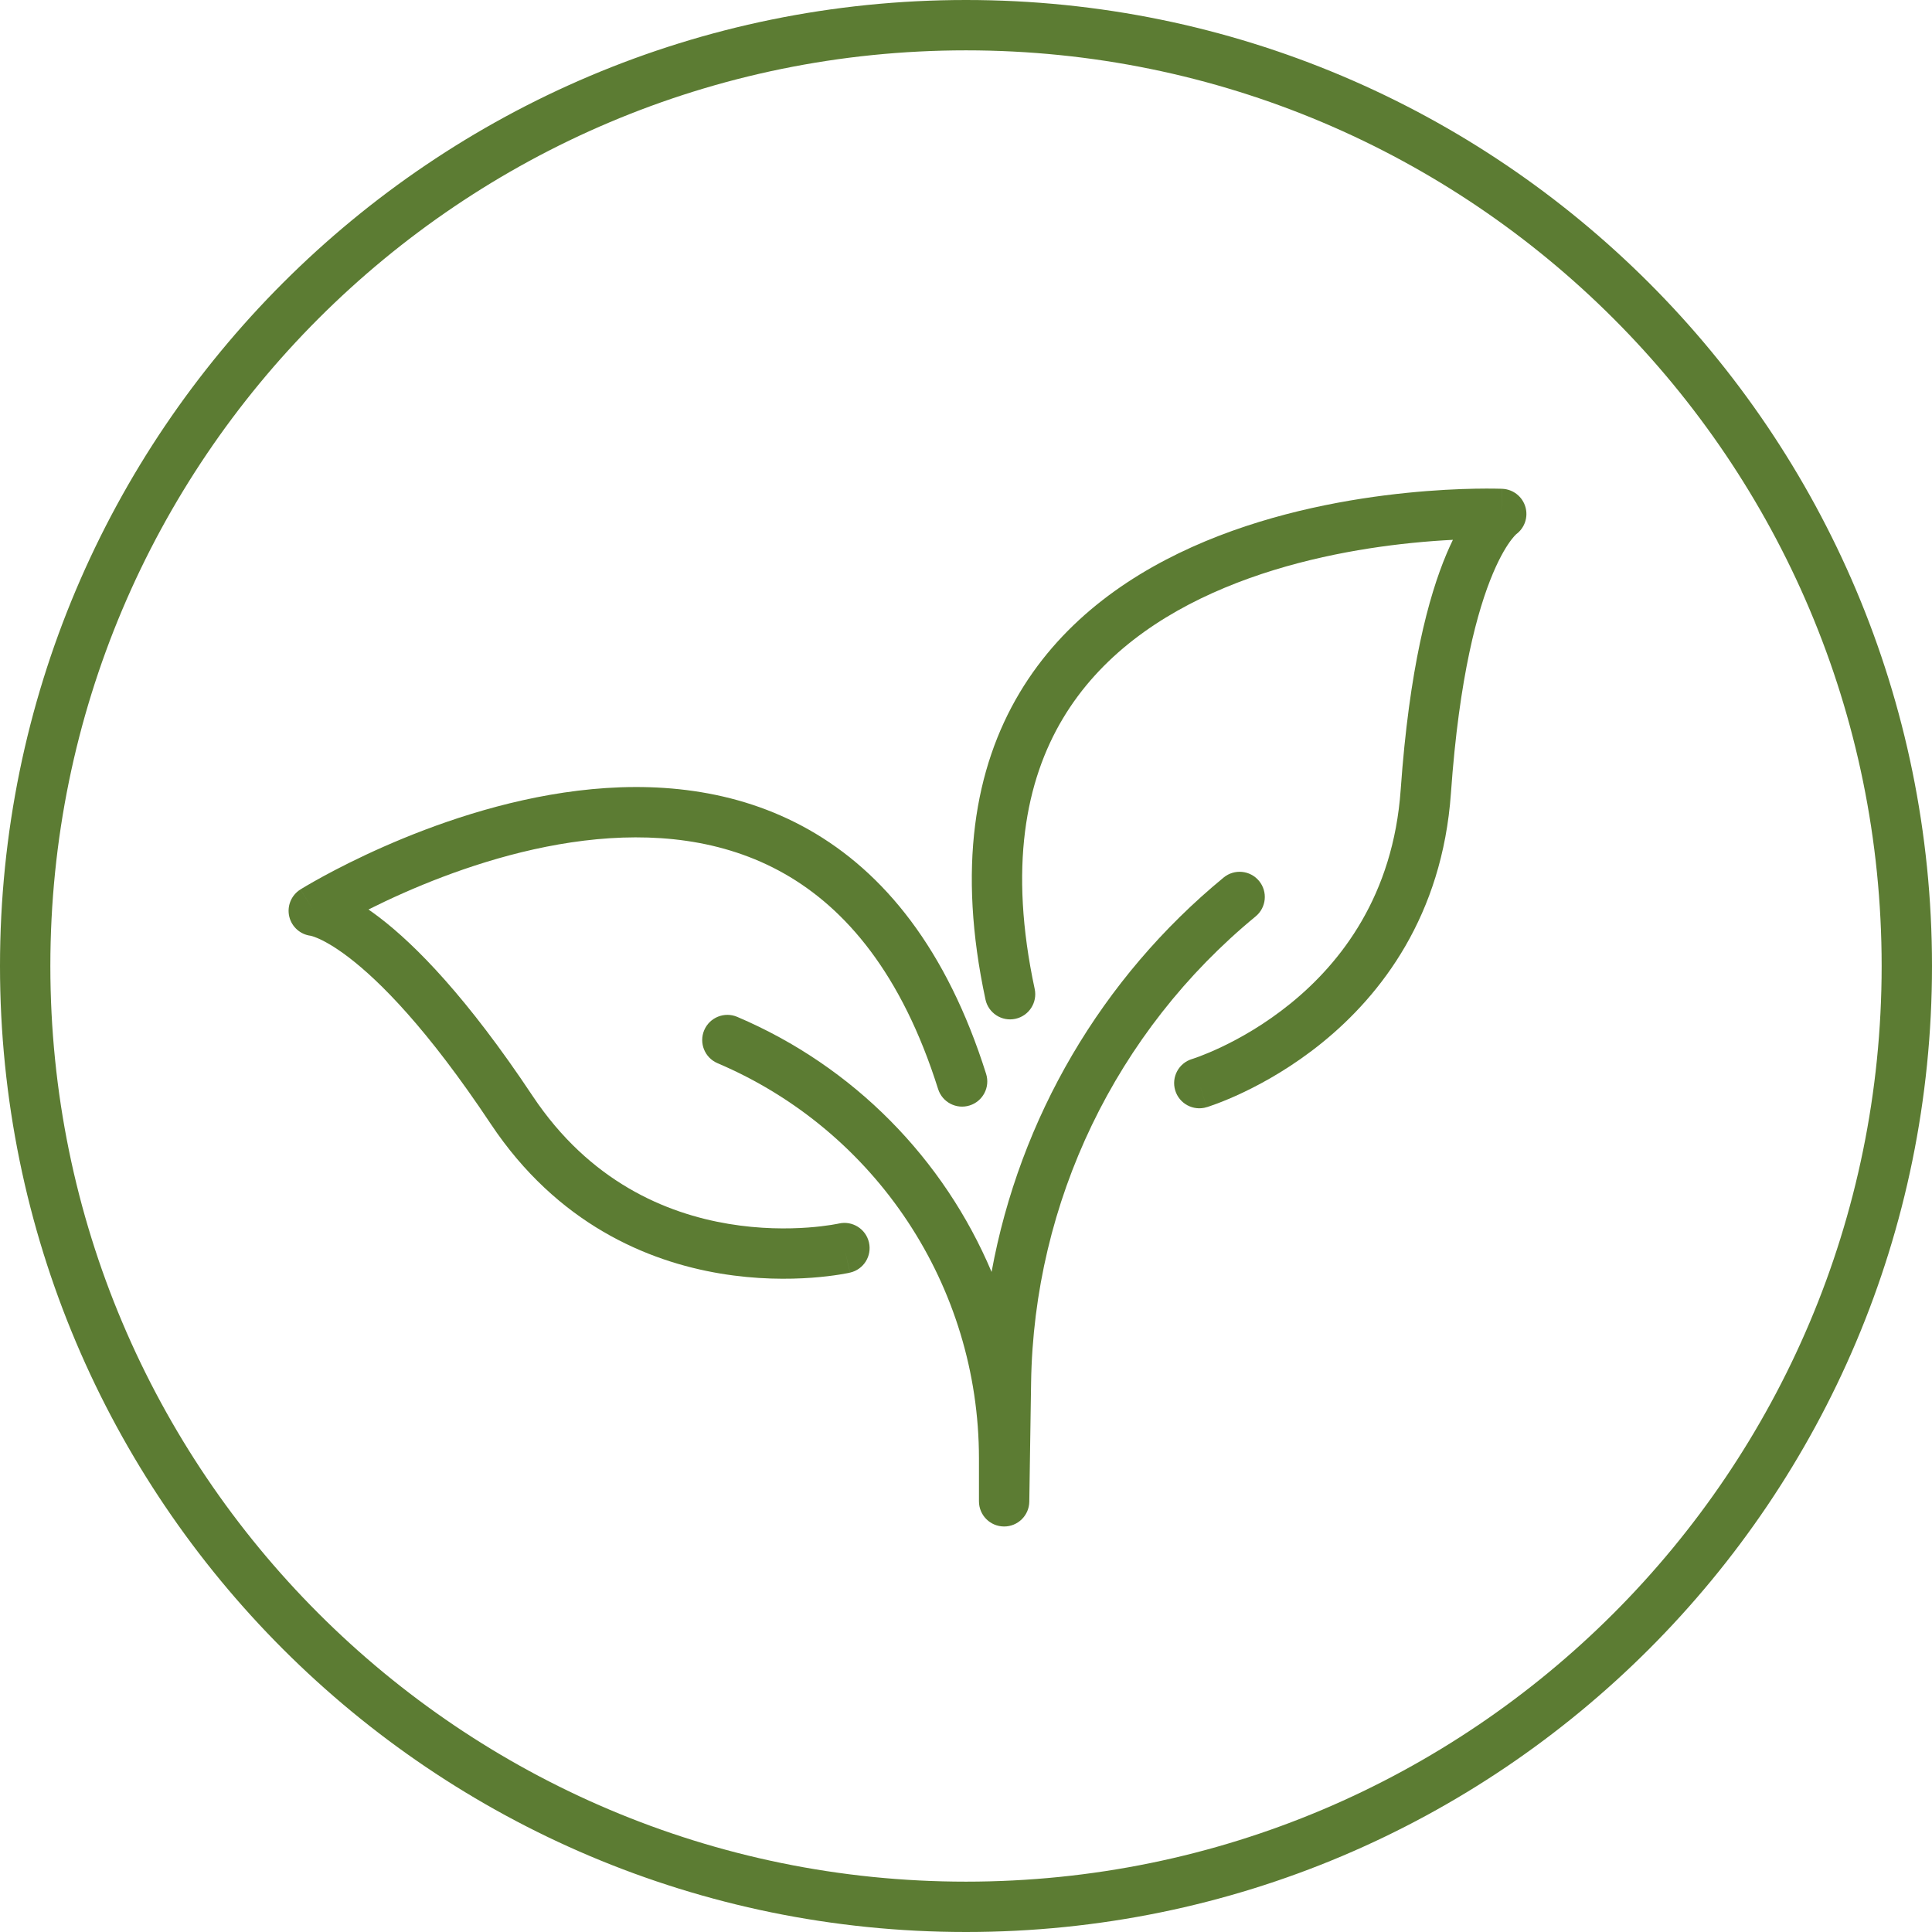 <svg width="130" height="130" viewBox="0 0 130 130" fill="none" xmlns="http://www.w3.org/2000/svg">
<path fill-rule="evenodd" clip-rule="evenodd" d="M84.721 59.279C85.315 60.001 85.211 61.069 84.489 61.663C75.087 69.396 69.561 80.874 69.38 93.045L69.259 101.046C69.245 101.977 68.483 102.721 67.553 102.714C66.622 102.707 65.872 101.951 65.872 101.021V98.14C65.872 86.546 58.947 76.079 48.281 71.54C47.42 71.174 47.019 70.18 47.385 69.319C47.751 68.458 48.746 68.057 49.607 68.423C57.475 71.771 63.521 78.007 66.721 85.586C68.614 75.252 74.101 65.821 82.336 59.047C83.059 58.452 84.126 58.556 84.721 59.279Z" fill="#5C7C33"/>
<path fill-rule="evenodd" clip-rule="evenodd" d="M24.794 61.198C25.484 60.852 26.285 60.469 27.177 60.075C30.383 58.66 34.71 57.126 39.3 56.565C43.89 56.005 48.624 56.429 52.776 58.787C56.897 61.127 60.669 65.5 63.123 73.278C63.404 74.17 64.356 74.665 65.248 74.383C66.14 74.102 66.635 73.15 66.353 72.258C63.7 63.847 59.465 58.689 54.449 55.841C49.463 53.01 43.929 52.587 38.89 53.203C33.851 53.819 29.187 55.485 25.809 56.976C24.113 57.724 22.726 58.436 21.759 58.962C21.275 59.226 20.895 59.444 20.633 59.597C20.502 59.674 20.401 59.735 20.33 59.778C20.295 59.799 20.268 59.816 20.248 59.828L20.226 59.842L20.219 59.846L20.216 59.848C20.215 59.848 20.215 59.849 21.113 61.285L20.215 59.849C19.594 60.237 19.293 60.98 19.468 61.691C19.638 62.376 20.212 62.881 20.907 62.966C20.913 62.967 20.919 62.969 20.928 62.971C20.983 62.984 21.115 63.021 21.323 63.107C21.739 63.28 22.463 63.651 23.483 64.433C25.533 66.002 28.739 69.19 33.012 75.611C37.495 82.349 43.56 84.874 48.467 85.693C50.907 86.101 53.065 86.089 54.616 85.976C55.392 85.919 56.022 85.837 56.464 85.767C56.686 85.732 56.861 85.7 56.985 85.676C57.046 85.664 57.096 85.653 57.131 85.646C57.149 85.642 57.164 85.639 57.175 85.636L57.189 85.633L57.194 85.632L57.196 85.632C57.197 85.632 57.198 85.631 56.847 84.096L57.198 85.631C58.11 85.423 58.68 84.515 58.471 83.603C58.263 82.692 57.357 82.122 56.446 82.328C56.445 82.328 56.444 82.329 56.443 82.329L56.428 82.332C56.41 82.336 56.379 82.342 56.336 82.351C56.25 82.368 56.114 82.392 55.935 82.421C55.575 82.478 55.041 82.549 54.369 82.598C53.022 82.696 51.142 82.706 49.025 82.352C44.815 81.649 39.681 79.519 35.832 73.735L35.832 73.735C31.427 67.114 27.979 63.608 25.543 61.743C25.282 61.544 25.032 61.362 24.794 61.198ZM20.982 62.973L20.982 62.973L20.982 62.973Z" fill="#5C7C33"/>
<path fill-rule="evenodd" clip-rule="evenodd" d="M101.085 32.891C101.086 32.891 101.087 32.891 101.015 34.583L101.087 32.891C101.818 32.922 102.447 33.419 102.645 34.123C102.837 34.803 102.587 35.527 102.024 35.944C102.02 35.948 102.014 35.953 102.006 35.961C101.962 36.002 101.861 36.103 101.719 36.287C101.433 36.654 100.976 37.355 100.461 38.572C99.428 41.013 98.186 45.483 97.63 53.369C97.047 61.628 92.93 66.938 88.981 70.146C87.016 71.743 85.092 72.823 83.655 73.505C82.936 73.848 82.334 74.092 81.906 74.253C81.691 74.334 81.52 74.394 81.398 74.435C81.337 74.456 81.288 74.471 81.253 74.483C81.24 74.487 81.229 74.49 81.22 74.493L81.209 74.496L81.195 74.5L81.188 74.502C81.188 74.503 81.187 74.503 80.73 72.982L81.187 74.503C80.291 74.772 79.346 74.264 79.077 73.368C78.808 72.474 79.314 71.53 80.208 71.26C80.21 71.259 80.211 71.259 80.212 71.259L80.227 71.254C80.245 71.248 80.276 71.238 80.319 71.224C80.405 71.195 80.539 71.148 80.713 71.083C81.063 70.951 81.576 70.743 82.201 70.446C83.453 69.851 85.135 68.906 86.845 67.517C90.245 64.754 93.748 60.248 94.25 53.131C94.823 45.005 96.119 40.141 97.341 37.252C97.483 36.917 97.624 36.609 97.763 36.324C96.955 36.364 96.022 36.43 94.997 36.534C91.422 36.896 86.786 37.721 82.408 39.548C78.03 41.374 74.019 44.153 71.508 48.365C69.015 52.547 67.868 58.364 69.622 66.543C69.818 67.458 69.236 68.358 68.321 68.554C67.406 68.751 66.506 68.168 66.31 67.253C64.417 58.424 65.578 51.697 68.598 46.631C71.6 41.595 76.308 38.422 81.104 36.421C85.899 34.421 90.893 33.545 94.655 33.164C96.543 32.972 98.138 32.904 99.265 32.883C99.829 32.873 100.277 32.874 100.588 32.879C100.743 32.881 100.864 32.884 100.948 32.886C100.99 32.887 101.023 32.889 101.046 32.889L101.074 32.89L101.082 32.891L101.085 32.891Z" fill="#5C7C33"/>
<path fill-rule="evenodd" clip-rule="evenodd" d="M65 126.612C99.028 126.612 126.612 99.028 126.612 65C126.612 30.972 99.028 3.388 65 3.388C30.972 3.388 3.388 30.972 3.388 65C3.388 99.028 30.972 126.612 65 126.612ZM65 130C100.899 130 130 100.899 130 65C130 29.102 100.899 0 65 0C29.102 0 0 29.102 0 65C0 100.899 29.102 130 65 130Z" fill="#5C7C33"/>
</svg>
